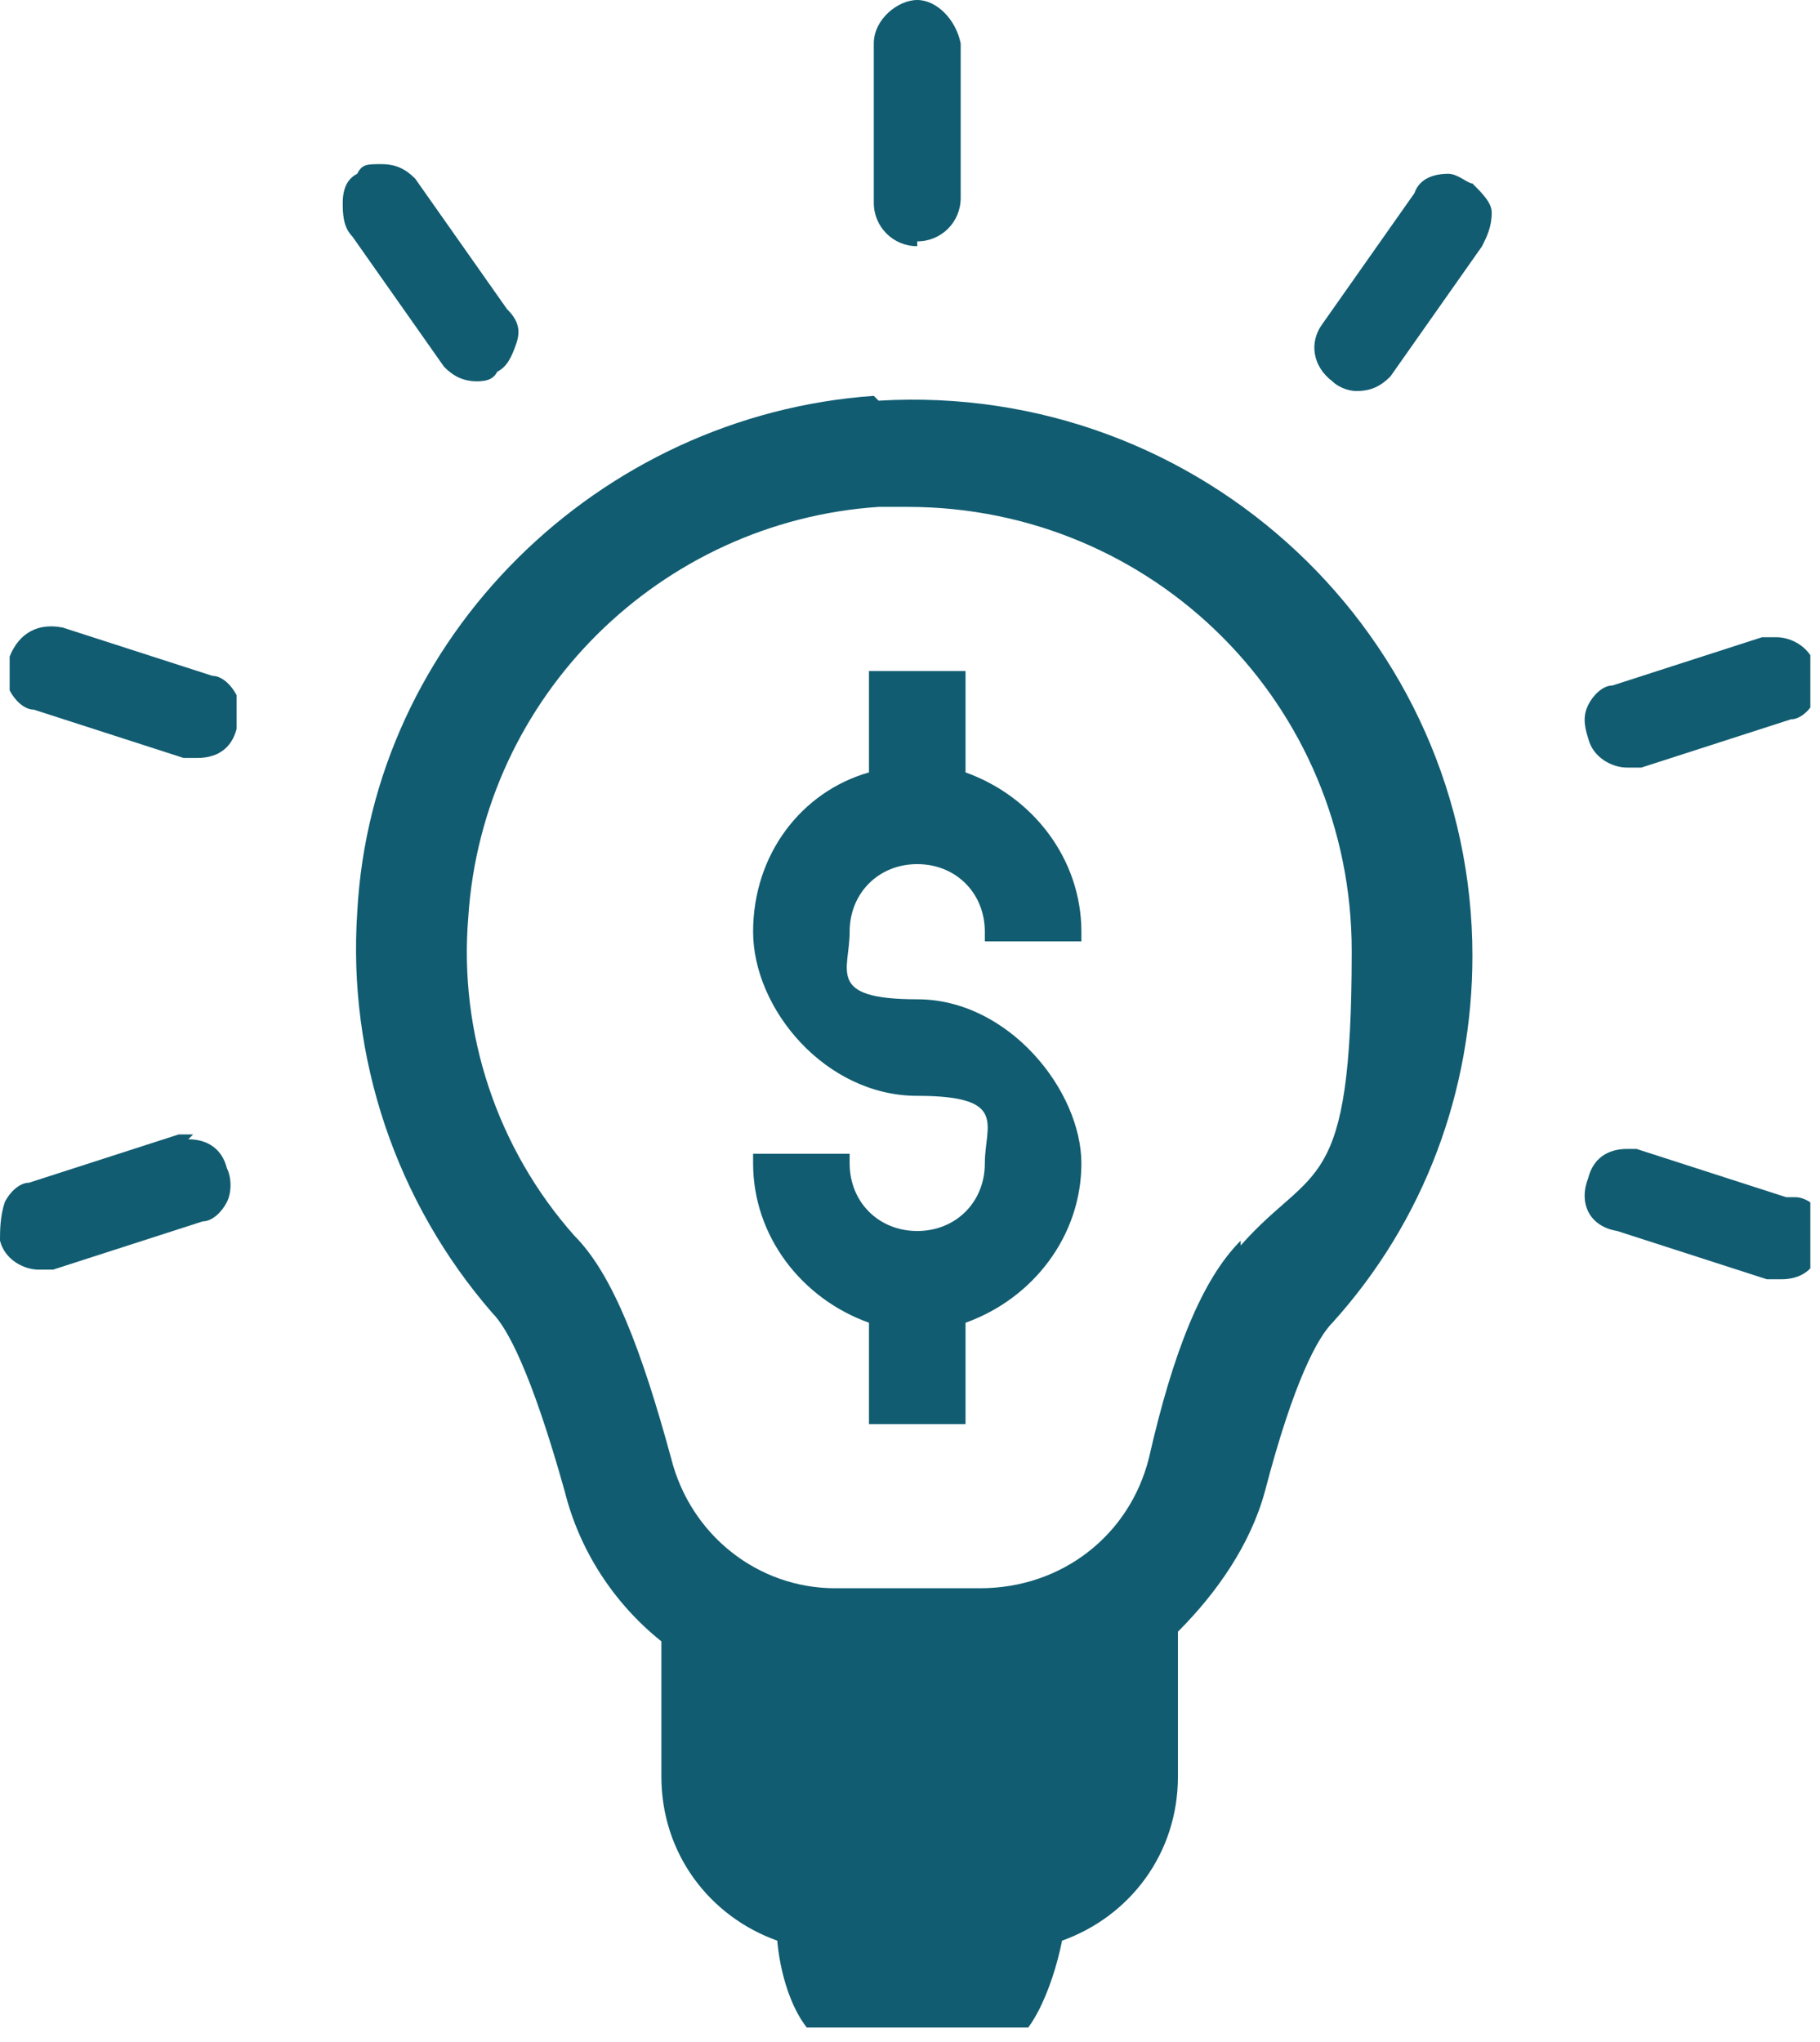<?xml version="1.0" encoding="UTF-8"?>
<svg id="Livello_2" xmlns="http://www.w3.org/2000/svg" xmlns:xlink="http://www.w3.org/1999/xlink" version="1.1" viewBox="0 0 37.7 42.3">
  <!-- Generator: Adobe Illustrator 29.0.0, SVG Export Plug-In . SVG Version: 2.1.0 Build 186)  -->
  <defs>
    <style>
      .st0 {
        fill: none;
      }

      .st1 {
        fill: #115c71;
      }

      .st2 {
        clip-path: url(#clippath);
      }
    </style>
    <clipPath id="clippath">
      <rect class="st0" y="0" width="37.5" height="42"/>
    </clipPath>
  </defs>
  <g id="Livello_1-2">
    <g class="st2">
      <g>
        <path class="st1" d="M20,16v-2.1h-2v2.1c-1.4.4-2.4,1.7-2.4,3.3s1.5,3.4,3.4,3.4,1.4.6,1.4,1.4-.6,1.4-1.4,1.4-1.4-.6-1.4-1.4v-.2h-2v.2c0,1.5,1,2.8,2.4,3.3v2.1h2v-2.1c1.4-.5,2.4-1.8,2.4-3.3s-1.5-3.4-3.4-3.4-1.4-.6-1.4-1.4.6-1.4,1.4-1.4,1.4.6,1.4,1.4v.2h2v-.2c0-1.5-1-2.8-2.4-3.3Z"/>
        <path class="st1" d="M25.7,25.7c-.8.8-1.4,2.3-1.9,4.5-.4,1.6-1.8,2.7-3.5,2.7h-3c-1.6,0-3-1.1-3.4-2.7-.6-2.2-1.2-3.8-2-4.6-1.6-1.8-2.4-4.2-2.2-6.6.3-4.6,4-8.2,8.5-8.5.2,0,.4,0,.6,0,5.1,0,9.2,4.1,9.2,9.2s-.8,4.4-2.3,6.1h0ZM18.1,8.2c-5.7.4-10.4,5-10.7,10.7-.2,3,.8,6,2.8,8.3.3.3.8,1.2,1.5,3.7.3,1.2,1,2.3,2,3.1v2.8c0,1.6,1,2.9,2.4,3.4.1,1.1.6,2.2,1.3,2.2h3.3c.6,0,1.1-1.2,1.3-2.2,1.4-.5,2.4-1.8,2.4-3.4v-3c.8-.8,1.5-1.8,1.8-2.9.6-2.3,1.1-3.2,1.4-3.5,1.9-2.1,2.9-4.8,2.9-7.6,0-6.6-5.6-11.9-12.3-11.5h0Z"/>
        <path class="st1" d="M30.5,3.8c-.1,0-.3-.2-.5-.2-.3,0-.6.1-.7.4l-1.9,2.7c-.3.4-.2.9.2,1.2.1.1.3.2.5.2.3,0,.5-.1.7-.3l1.9-2.7c.1-.2.2-.4.2-.7,0-.2-.2-.4-.4-.6Z"/>
        <path class="st1" d="M19,5c.5,0,.9-.4.9-.9V.9C19.8.4,19.4,0,19,0s-.9.4-.9.9v3.3c0,.5.4.9.9.9h0Z"/>
        <path class="st1" d="M9.8,7.9c.2,0,.4,0,.5-.2.2-.1.3-.3.4-.6s0-.5-.2-.7l-1.9-2.7c-.2-.2-.4-.3-.7-.3s-.4,0-.5.2c-.2.1-.3.3-.3.6,0,.2,0,.5.2.7l1.9,2.7c.2.2.4.3.7.3h0Z"/>
        <path class="st1" d="M4.4,14l-3.1-1c-.5-.1-.9.1-1.1.6,0,.2,0,.5,0,.7.1.2.3.4.5.4l3.1,1c0,0,.2,0,.3,0,.4,0,.7-.2.8-.6,0-.2,0-.5,0-.7-.1-.2-.3-.4-.5-.4h0Z"/>
        <path class="st1" d="M4,23.5c0,0-.2,0-.3,0l-3.1,1c-.2,0-.4.2-.5.4C0,25.2,0,25.5,0,25.7c.1.4.5.6.8.6s.2,0,.3,0l3.1-1c.2,0,.4-.2.5-.4.1-.2.1-.5,0-.7-.1-.4-.4-.6-.8-.6h0Z"/>
        <path class="st1" d="M33.7,15.9c0,0,.2,0,.3,0l3.1-1c.2,0,.4-.2.5-.4.1-.2.1-.4,0-.7-.1-.4-.5-.6-.8-.6s-.2,0-.3,0l-3.1,1c-.2,0-.4.2-.5.4-.1.2-.1.4,0,.7.1.4.5.6.8.6h0Z"/>
        <path class="st1" d="M37,24.8l-3.1-1c0,0-.2,0-.2,0-.4,0-.7.2-.8.6-.2.5,0,1,.6,1.1l3.1,1c0,0,.2,0,.3,0,.4,0,.7-.2.8-.6,0-.2,0-.5,0-.7,0-.2-.3-.4-.5-.4h0Z"/>
      </g>
    </g>
  </g>
</svg>